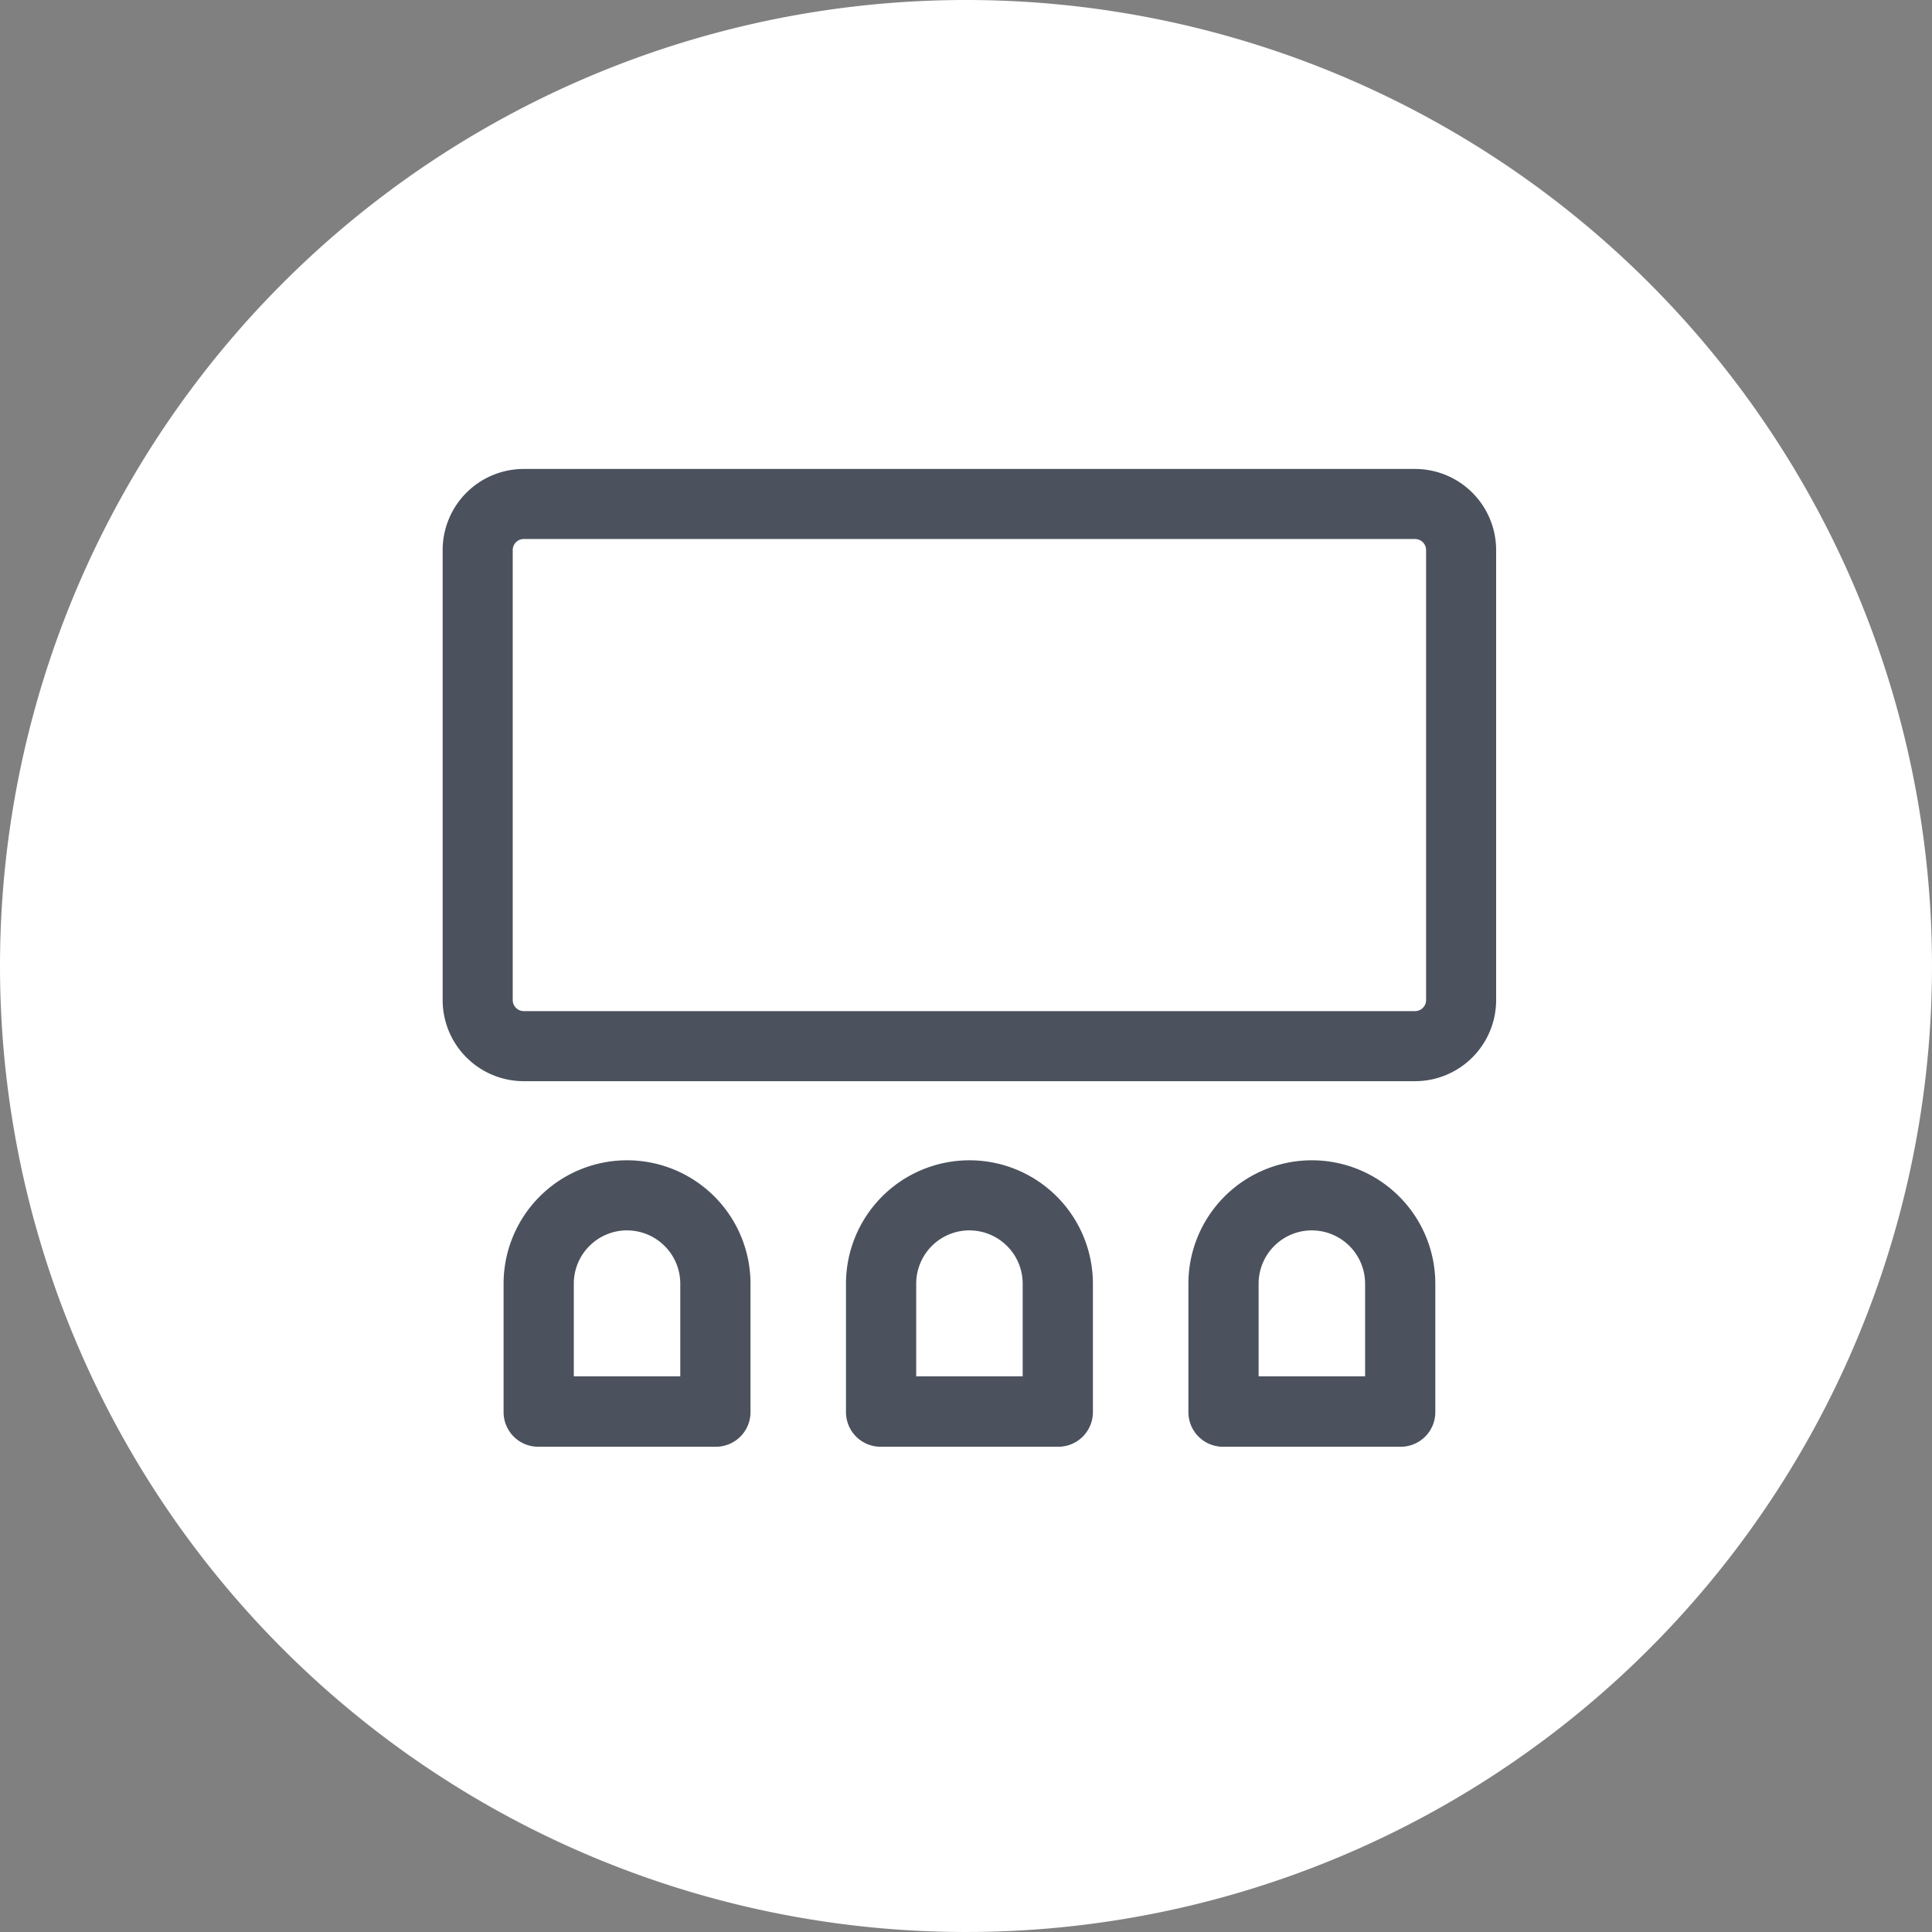 <svg id="Group_492" data-name="Group 492" xmlns="http://www.w3.org/2000/svg" width="52.384" height="52.384" viewBox="0 0 52.384 52.384">
  <rect x="0" y="0" width="52.384" height="52.384" fill="#808080" stroke="none"/>
  <path id="Path_210" data-name="Path 210" d="M26.192,0A26.192,26.192,0,1,1,0,26.192,26.192,26.192,0,0,1,26.192,0Z" fill="#fff"/>
  <g id="Room_Layout_Icon" data-name="Room Layout Icon" transform="translate(-536.398 -288.056)">
    <path id="Path_148" data-name="Path 148" d="M574.765,302.671a.3.3,0,0,1,.3.3v12.2a.3.3,0,0,1-.3.3H550.6a.3.3,0,0,1-.3-.3v-12.2a.3.3,0,0,1,.3-.3h24.164m0-1.9H550.6a2.2,2.2,0,0,0-2.2,2.2v12.2a2.2,2.2,0,0,0,2.2,2.2h24.164a2.2,2.2,0,0,0,2.2-2.2v-12.2a2.2,2.2,0,0,0-2.2-2.2Z" transform="translate(0 0)" fill="#4b525d"/>
    <g id="Group_395" data-name="Group 395" transform="translate(550.052 319.513)">
      <path id="Path_149" data-name="Path 149" d="M556.957,361.742a1.445,1.445,0,0,1,1.443,1.444V365.7h-2.887v-2.515a1.445,1.445,0,0,1,1.444-1.444m0-1.9a3.348,3.348,0,0,0-3.348,3.348v3.48a.939.939,0,0,0,.939.939h4.817a.939.939,0,0,0,.939-.939v-3.48a3.347,3.347,0,0,0-3.347-3.348Z" transform="translate(-553.609 -359.838)" fill="#4b525d"/>
      <path id="Path_150" data-name="Path 150" d="M586.211,361.742a1.445,1.445,0,0,1,1.443,1.444V365.7h-2.887v-2.515a1.445,1.445,0,0,1,1.444-1.444m0-1.9h0a3.348,3.348,0,0,0-3.348,3.348v3.48a.939.939,0,0,0,.939.939h4.817a.939.939,0,0,0,.939-.939v-3.48a3.348,3.348,0,0,0-3.347-3.348Z" transform="translate(-573.579 -359.838)" fill="#4b525d"/>
      <path id="Path_151" data-name="Path 151" d="M615.465,361.742a1.445,1.445,0,0,1,1.443,1.444V365.7h-2.887v-2.515a1.445,1.445,0,0,1,1.444-1.444m0-1.9a3.348,3.348,0,0,0-3.348,3.348v3.48a.939.939,0,0,0,.939.939h4.817a.939.939,0,0,0,.939-.939v-3.48a3.348,3.348,0,0,0-3.347-3.348Z" transform="translate(-593.549 -359.838)" fill="#4b525d"/>
    </g>
  </g>
</svg>
